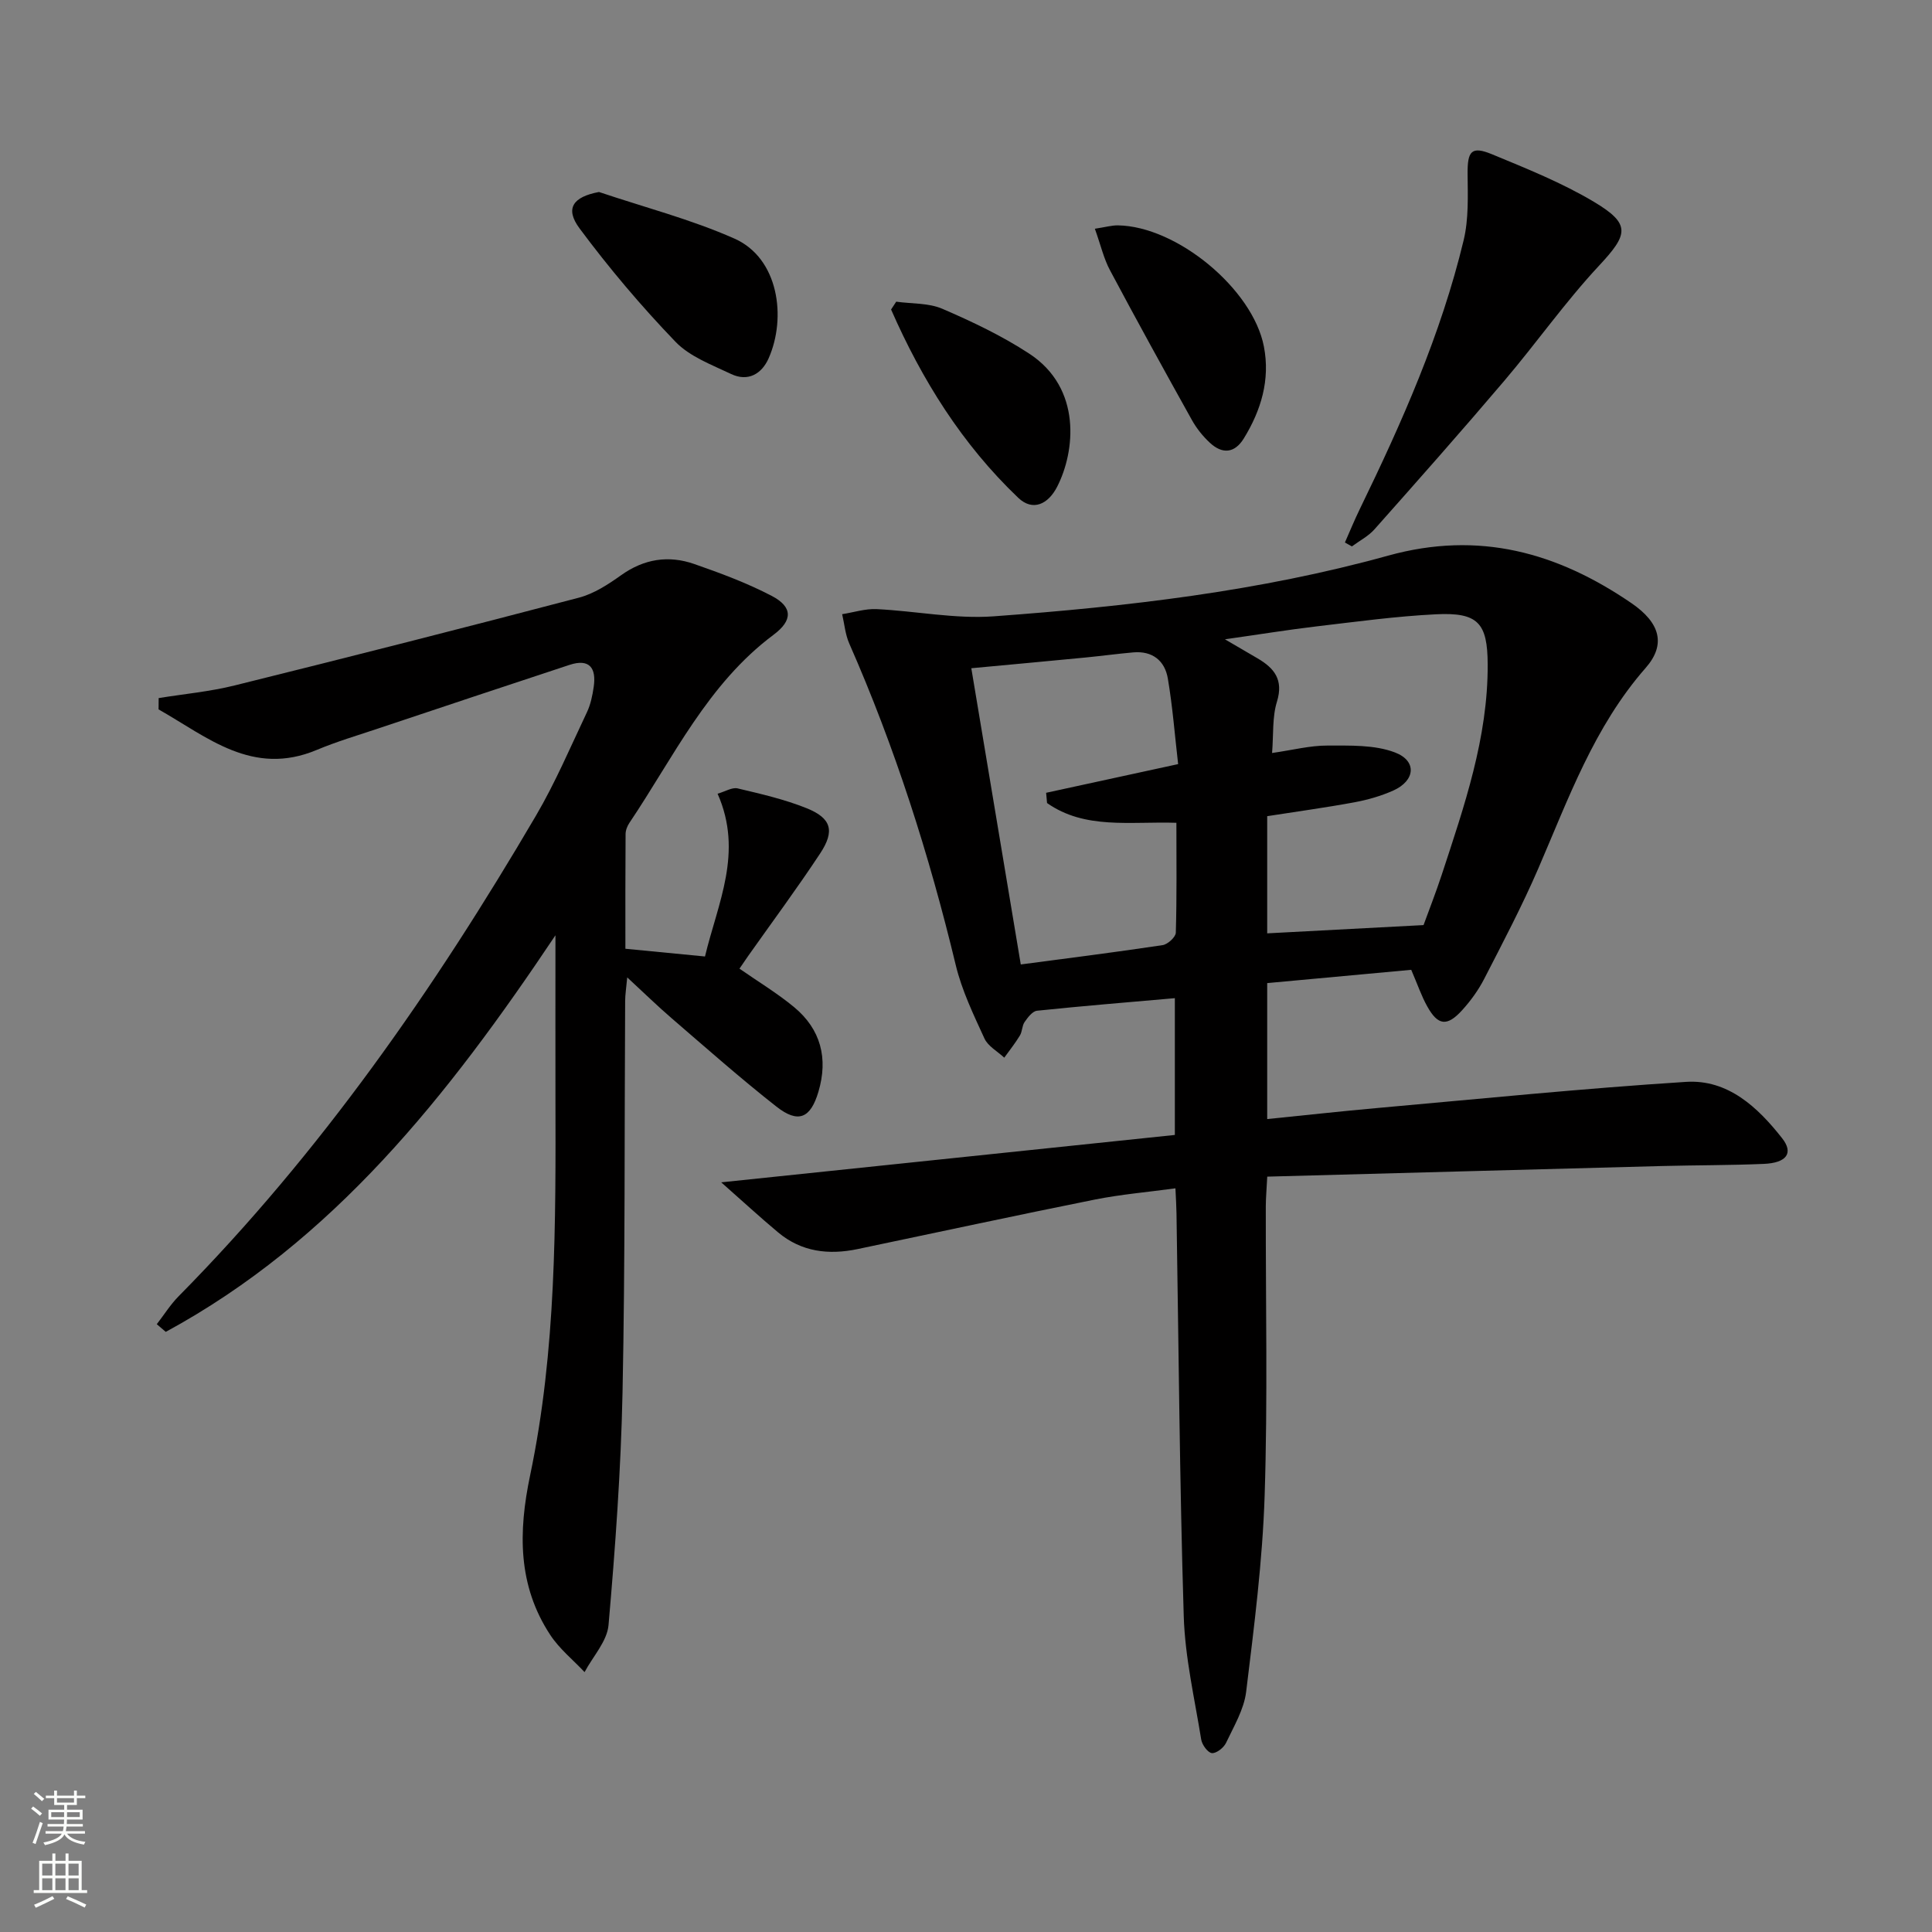 <svg enable-background="new 0 0 400 400" viewBox="0 0 400 400" xmlns="http://www.w3.org/2000/svg"><rect x="0" y="0" width="400" height="400" fill="#808080" stroke="none"/><g fill="#010000"><path d="m292.18 200.79c-9.79.9-19.67 1.82-29.82 2.75v28.15c7.68-.77 15.19-1.61 22.72-2.28 21.33-1.9 42.64-4.06 64-5.42 8.65-.55 14.83 5.23 19.89 11.67 2.41 3.06.95 5.11-3.79 5.31-6.99.3-13.99.26-20.98.44-27.09.71-54.18 1.46-81.83 2.2-.13 2.59-.29 4.33-.3 6.08-.04 19.99.41 40-.24 59.97-.44 13.57-2.18 27.12-3.83 40.62-.45 3.65-2.55 7.15-4.17 10.58-.48 1-2 2.19-2.93 2.1-.84-.09-2.02-1.71-2.2-2.79-1.37-8.51-3.36-17.02-3.62-25.59-.85-27.79-1.05-55.59-1.5-83.39-.02-1.48-.12-2.96-.22-5.16-5.73.78-11.28 1.25-16.7 2.33-16.39 3.29-32.74 6.82-49.11 10.25-5.98 1.25-11.6.59-16.43-3.44-3.76-3.14-7.37-6.47-11.8-10.38 32.11-3.35 62.88-6.57 93.92-9.81 0-9.65 0-18.72 0-28.32-9.71.85-19.13 1.62-28.53 2.6-.95.1-1.92 1.39-2.58 2.34-.54.78-.47 1.97-.97 2.79-.97 1.6-2.14 3.07-3.24 4.59-1.4-1.31-3.36-2.36-4.1-3.97-2.27-4.95-4.69-9.97-5.95-15.23-5.49-22.82-12.59-45.07-22.05-66.57-.82-1.87-.99-4.02-1.46-6.05 2.37-.37 4.77-1.16 7.12-1.05 8.11.39 16.28 2.08 24.3 1.49 27.51-2.01 54.98-5.18 81.61-12.56 18.84-5.22 35.05-.65 50.39 9.84 5.97 4.09 7.17 8.58 2.94 13.4-10.69 12.18-15.98 27.07-22.24 41.55-3.36 7.77-7.31 15.28-11.18 22.81-1.2 2.34-2.8 4.55-4.57 6.5-3.12 3.44-5.02 3.21-7.23-.77-1.19-2.11-1.99-4.5-3.32-7.58zm-28.81-44.89c4.27-.61 7.86-1.55 11.44-1.54 4.7.01 9.77-.19 14.01 1.43 4.61 1.76 4.18 5.85-.35 7.88-2.55 1.14-5.32 1.93-8.07 2.44-6 1.11-12.05 1.93-18.04 2.87v24.26c10.86-.57 21.44-1.13 32.37-1.71 1.18-3.24 2.57-6.79 3.76-10.4 4.66-14.21 9.59-28.36 9.52-43.6-.04-8.54-1.98-10.78-10.69-10.35-8.28.41-16.53 1.54-24.77 2.51-5.92.7-11.81 1.66-18.94 2.67 3.08 1.8 4.92 2.87 6.76 3.95 3.47 2.03 5.4 4.43 4.01 8.96-.99 3.19-.7 6.77-1.01 10.63zm-19.81 14.45c-9.69-.3-18.92 1.42-26.78-4.09-.06-.71-.12-1.41-.19-2.12 8.89-1.93 17.77-3.86 27.33-5.94-.69-5.96-1.14-11.88-2.13-17.71-.62-3.69-3.18-5.77-7.16-5.42-3.3.29-6.59.74-9.88 1.06-7.85.76-15.7 1.48-23.65 2.22 3.46 20.71 6.83 40.9 10.24 61.33 10.06-1.33 19.73-2.55 29.36-4 1.06-.16 2.71-1.66 2.74-2.58.22-7.42.12-14.87.12-22.75z"/><path d="m32.85 144.53c5.25-.85 10.6-1.34 15.75-2.62 23.79-5.9 47.55-11.94 71.26-18.17 3.12-.82 6.07-2.75 8.75-4.66 4.74-3.38 9.81-4.16 15.12-2.31 5.46 1.9 10.95 3.94 16.06 6.61 4.35 2.28 4.37 5.06.37 8.04-13.65 10.18-20.7 25.35-29.85 38.95-.45.66-.79 1.55-.79 2.33-.06 7.8-.04 15.6-.04 23.73 5.6.54 10.81 1.05 16.48 1.6 2.64-11.06 7.99-21.52 2.61-33.7 1.6-.46 3.01-1.37 4.15-1.1 4.82 1.14 9.7 2.26 14.28 4.1 5.14 2.07 5.89 4.7 2.79 9.39-4.76 7.21-9.92 14.17-14.91 21.23-.57.81-1.12 1.64-1.78 2.6 3.83 2.67 7.77 5.04 11.28 7.94 5.57 4.6 7.11 10.64 5.07 17.53-1.63 5.52-4.17 6.64-8.7 3.09-7.45-5.85-14.56-12.15-21.75-18.34-2.88-2.48-5.61-5.15-9.14-8.41-.2 2.17-.42 3.52-.43 4.87-.16 26.99.01 53.99-.54 80.97-.33 16.1-1.5 32.2-2.9 48.24-.29 3.37-3.24 6.51-4.96 9.75-2.39-2.54-5.2-4.8-7.09-7.67-6.77-10.28-6.64-21.36-4.18-33.09 5.43-25.88 5.3-52.22 5.24-78.52-.02-10.59 0-21.18 0-33.27-22.32 33.38-46.04 63.31-80.68 82.11-.62-.53-1.24-1.06-1.86-1.59 1.5-1.93 2.81-4.05 4.52-5.78 29.33-29.69 52.95-63.63 73.97-99.48 4.02-6.85 7.15-14.23 10.56-21.42.77-1.62 1.15-3.47 1.41-5.26.57-3.88-.83-5.94-5.02-4.56-13.22 4.35-26.42 8.76-39.61 13.17-4.25 1.42-8.57 2.7-12.7 4.43-13.32 5.59-22.66-2.67-32.76-8.39.01-.77.02-1.55.02-2.34z"/><path d="m278.45 112.32c1.03-2.33 1.99-4.69 3.11-6.98 8.72-17.93 16.79-36.13 21.47-55.59 1.06-4.4.86-9.15.82-13.74-.04-4.72.78-5.83 5.03-4.08 7.18 2.97 14.49 5.9 21.13 9.86 7.71 4.61 7.1 6.73 1.05 13.22-7 7.51-12.95 15.99-19.62 23.84-8.81 10.37-17.83 20.56-26.86 30.73-1.27 1.44-3.11 2.38-4.69 3.55-.48-.26-.96-.54-1.44-.81z"/><path d="m124.01 39.75c9.38 3.16 19.05 5.66 28.05 9.65 9.18 4.07 10.8 16.36 7.08 24.78-1.43 3.24-4.28 4.92-7.78 3.25-4.01-1.91-8.55-3.59-11.51-6.67-7.09-7.37-13.75-15.25-19.85-23.46-3.11-4.18-1.33-6.55 4.01-7.55z"/><path d="m226.68 47.36c2.21-.34 3.48-.71 4.74-.7 12.21.16 27.96 13.16 30.26 25.1 1.32 6.86-.57 13.17-4.16 19.01-1.92 3.12-4.48 3.28-7.05.88-1.44-1.34-2.73-2.95-3.69-4.67-5.74-10.3-11.43-20.62-16.97-31.03-1.29-2.41-1.91-5.18-3.13-8.59z"/><path d="m185.55 62.46c3.2.45 6.69.24 9.55 1.47 6.19 2.67 12.38 5.61 18.01 9.3 10.93 7.16 9.48 20.28 5.77 27.53-1.86 3.64-5.05 5.18-8.07 2.3-11.62-11.08-19.94-24.43-26.32-38.98.36-.54.71-1.08 1.06-1.62z"/></g><path d="m6.44 374.46.42-.45c.65.47 1.27.95 1.85 1.44l-.45.49c-.65-.56-1.25-1.06-1.82-1.48m.93 7.33-.63-.26c.55-1.36 1.05-2.8 1.52-4.33.19.1.38.19.59.27-.46 1.29-.95 2.73-1.48 4.32m-.38-10.38.44-.42c.43.34 1.01.82 1.74 1.44l-.49.49c-.53-.51-1.09-1.01-1.69-1.51m2.5.35h1.72v-1.04h.59v1.04h3.52v-1.04h.59v1.04h1.75v.53h-1.75v1.42h-2.03v.97h3.22v2.03h-3.24c0 .35-.01.66-.03.93h3.32v.53h-3.37c-.03.27-.08.58-.15.94h3.96v.53h-3.71c.67.92 1.93 1.48 3.79 1.68-.13.24-.23.44-.29.59-2.13-.38-3.48-1.08-4.04-2.12-.43.97-1.77 1.72-4.03 2.23-.09-.19-.2-.37-.33-.55 2.1-.42 3.37-1.03 3.81-1.83h-3.36v-.53h3.58c.08-.29.13-.61.16-.94h-3.33v-.53h3.39c.02-.27.04-.58.04-.93h-3.23v-2.03h3.25v-.97h-2.07v-1.42h-1.73zm1.12 3.44v1h2.65c.01-.3.02-.44.01-.4v-.25-.35zm1.19-2h3.52v-.91h-3.52zm4.71 2h-2.63v.59c0 .15-.01.28-.01.4h2.64z" fill="#fbfcfa"/><path d="m13.56 383.74h.63v1.52h2.72v6.07h1.13v.6h-11.06v-.6h1.13v-6.07h2.73v-1.52h.63v1.52h2.1v-1.52zm-2.69 8.83.38.56c-1.24.63-2.53 1.25-3.85 1.85-.1-.21-.21-.42-.34-.63 1.36-.55 2.63-1.15 3.81-1.78m-2.13-4.27h2.1v-2.45h-2.1zm0 3.04h2.1v-2.46h-2.1zm2.72-3.04h2.1v-2.45h-2.1zm0 3.04h2.1v-2.46h-2.1zm6.07 3.6c-1.41-.71-2.7-1.3-3.86-1.78l.35-.56c1.45.62 2.75 1.19 3.84 1.72zm-1.25-9.09h-2.1v2.45h2.1zm-2.09 5.49h2.1v-2.46h-2.1z" fill="#fbfcfa"/></svg>
